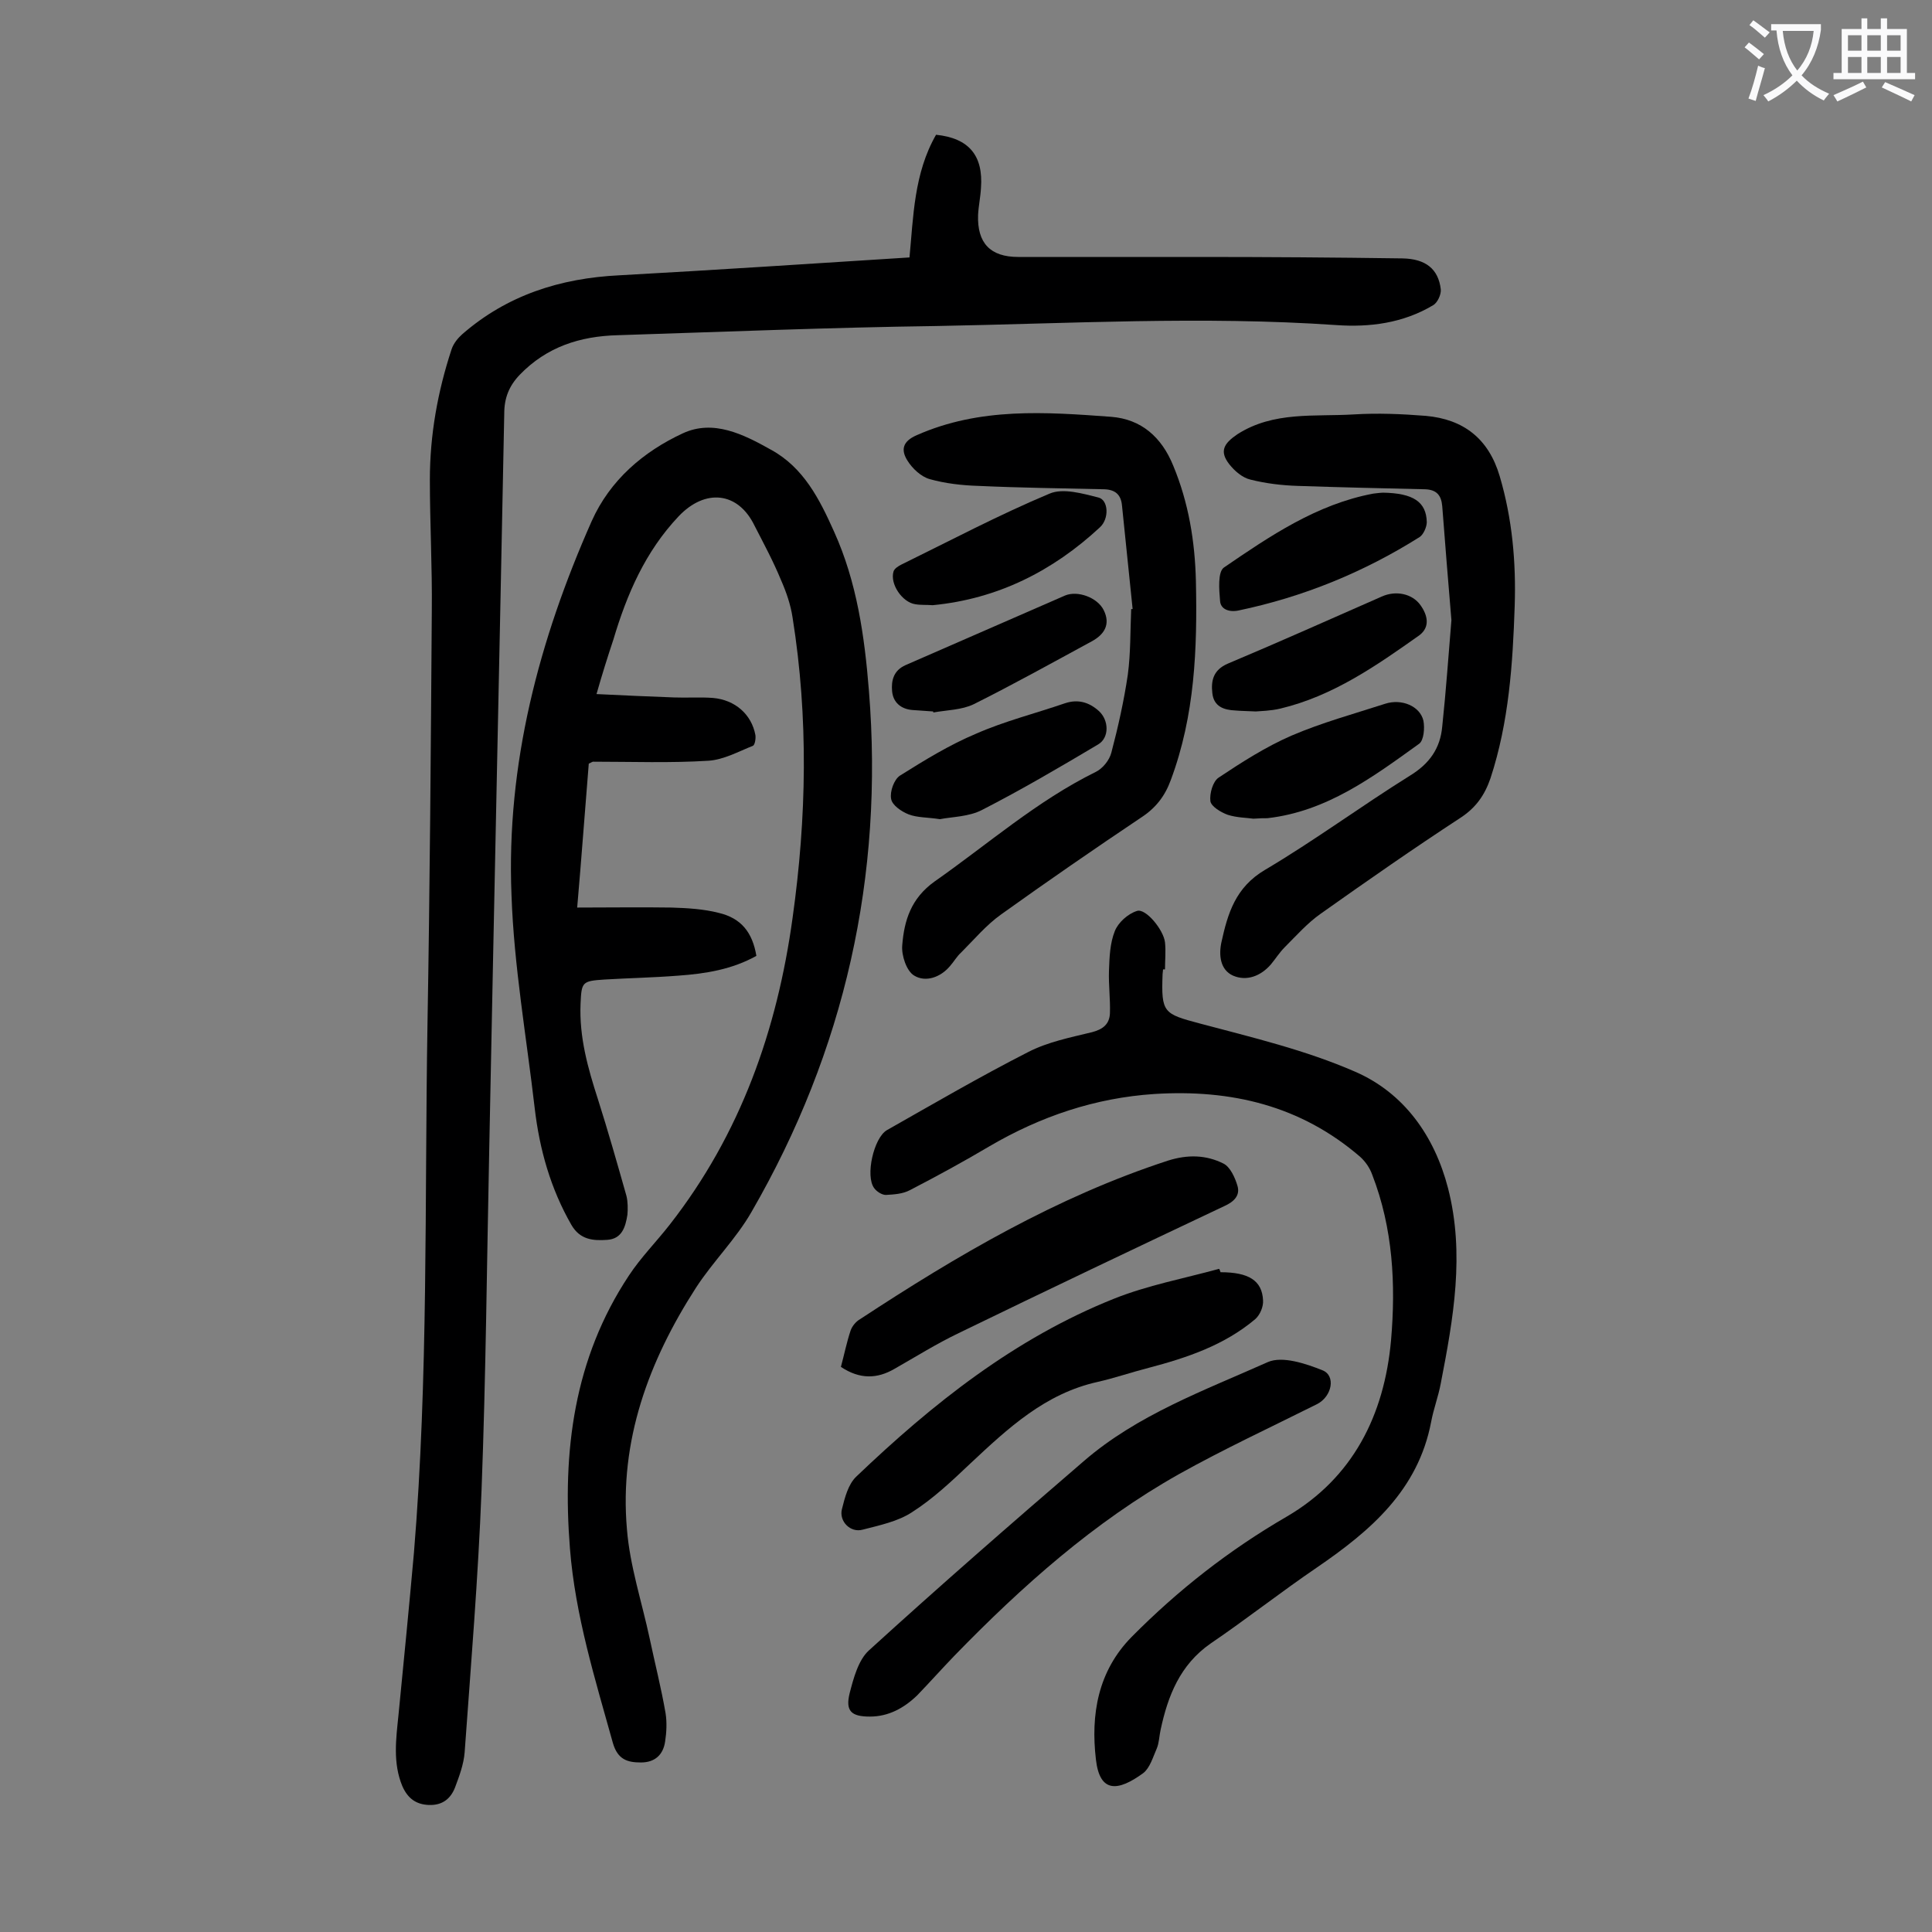 <svg enable-background="new 0 0 400 400" viewBox="0 0 400 400" xmlns="http://www.w3.org/2000/svg"><rect x="0" y="0" width="400" height="400" fill="#808080" stroke="none"/><g fill="#000001"><path d="m123.5 143.7c5.8.3 11 .5 16.1.7 2.6.1 5.3-.1 8 .1 4.6.4 8 3.4 8.8 7.7.1.7-.1 2-.5 2.2-3 1.2-6.1 2.9-9.2 3.1-7.9.5-15.9.2-23.9.2-.2 0-.4.2-.9.4-.8 9.7-1.5 19.5-2.4 29.8 6.8 0 13.1-.1 19.5 0 3.3.1 6.7.3 9.8 1.1 4.7 1.1 7 4.1 7.8 8.9-5 2.8-10.5 3.7-16.2 4.1-5.1.4-10.2.5-15.2.8-4.7.3-4.8.5-5 5-.3 6.9 1.5 13.3 3.6 19.8 2.1 6.6 4 13.3 5.9 20 .3 1.2.3 2.7.2 3.9-.4 2.5-1.1 5-4.2 5.2-2.9.2-5.6 0-7.4-3.1-4.3-7.5-6.6-15.6-7.6-24.2-1.7-14.7-4.3-29.4-4.8-44.1-1.1-27.1 5.7-52.8 16.6-77.4 3.8-8.5 10.7-14.4 18.9-18.2 6.3-2.9 12.5.2 18.2 3.4 6.8 3.7 10.1 10.3 13.1 17 4.7 10.4 6.3 21.6 7.2 32.9 3.1 38.4-5 74.5-24.3 107.9-3.2 5.6-8 10.3-11.5 15.7-9.8 15.2-15.9 31.7-14.3 50 .6 7.6 3.1 15.1 4.7 22.6 1.1 5.2 2.4 10.3 3.3 15.5.3 1.9.2 4-.1 5.9-.4 2.7-2.1 4.3-5 4.3-2.8 0-4.8-.6-5.8-4-3.7-13.3-7.8-26.4-8.9-40.3-1.6-20.1.8-39.3 12.2-56.5 2.5-3.8 5.7-7 8.5-10.6 14.6-18.7 22.2-40.2 25.4-63.5 2.9-20.7 3.3-41.4 0-62.1-.4-2.7-1.3-5.3-2.4-7.8-1.6-3.9-3.6-7.6-5.5-11.3-3.4-7-10.2-7.7-15.7-1.9-6.9 7.3-10.7 16.1-13.5 25.5-1.2 3.6-2.3 7.1-3.5 11.3z"/><path d="m188.3 53.3c.8-8.3.9-17.4 5.5-25.4 6.8.7 9.8 4.3 9.3 11-.1 1.9-.5 3.7-.6 5.6-.2 5.8 2.5 8.7 8.3 8.7h37.5c14 0 28.1.1 42.1.3 4.8.1 7.4 2.2 7.9 6.4.1 1.1-.7 2.8-1.6 3.3-6.2 3.7-13.1 4.6-20.1 4.1-27.6-1.9-55.2-.3-82.8.2-22 .3-44 1.2-65.9 1.9-7.8.2-14.7 2.4-20.3 8.2-2.2 2.3-3.2 4.8-3.2 8-1 50.6-2.1 101.2-3.1 151.9-.5 23.7-.7 47.3-1.6 71-.7 18.1-2.2 36.2-3.5 54.3-.2 2.5-1.1 4.9-2 7.3-.9 2.3-2.6 3.7-5.4 3.6-2.7-.1-4.4-1.4-5.5-3.9-2-4.8-1.3-9.8-.8-14.7 1.1-11.2 2.2-22.4 3.2-33.6 3-36.3 2.2-72.7 2.8-109.1.5-28.6.7-57.3.9-85.9.1-9.1-.4-18.1-.4-27.2 0-9.2 1.6-18.2 4.5-27 .4-1.2 1.3-2.3 2.2-3.1 9.3-8.1 20.3-11.6 32.5-12.2 19.9-1.1 39.7-2.4 60.1-3.7z"/><path d="m240.8 200.7c0 .3-.1.7-.1 1-.3 8 .2 8.2 7.7 10.2 10.9 2.9 21.9 5.5 32.2 10 10.1 4.4 16.4 13.3 19.2 24.1 3.5 13.6 1.1 27-1.5 40.4-.5 2.7-1.5 5.3-2 8-2.7 14.1-12.5 22.5-23.6 30.1-7.5 5.1-14.6 10.7-22.1 15.8-6.3 4.4-8.8 10.8-10.3 17.8-.3 1.3-.3 2.7-.8 3.9-.8 1.8-1.4 4-2.8 5.1-5.2 3.8-9 4.2-9.8-2.8-1.1-9.3.4-18.3 7.4-25.4 9.6-9.7 20.2-18 32.1-24.9 13.7-8 20.2-21 21.6-36.5 1-11.6.4-23.2-3.9-34.3-.5-1.4-1.4-2.7-2.5-3.7-12.3-10.6-26.7-14-42.6-13-12.2.8-23.5 4.6-34.1 10.8-5.4 3.2-10.9 6.2-16.5 9.1-1.5.8-3.3.9-5 1-.8 0-1.9-.7-2.4-1.4-1.9-2.5-.1-10.4 2.6-12 9.7-5.5 19.3-11.1 29.3-16.2 4.1-2.1 8.7-3 13.2-4.1 2.3-.6 3.6-1.7 3.7-3.9.1-2.9-.3-5.9-.2-8.8.1-2.8.2-5.7 1.2-8.2.7-1.8 2.7-3.6 4.6-4.2 1.8-.6 5.5 3.9 5.8 6.5.2 1.9 0 3.7 0 5.6-.3 0-.4 0-.4 0z"/><path d="m234.5 126.1c-.7-7.1-1.5-14.3-2.2-21.4-.2-2.3-1.4-3.3-3.6-3.4-8.7-.2-17.4-.3-26.1-.7-3.4-.1-6.9-.5-10.1-1.4-1.8-.5-3.6-2.2-4.6-3.8-1.4-2.2-1.1-4 1.9-5.3 13.1-5.8 26.7-4.8 40.3-3.8 6.2.5 10.4 4.2 12.8 10.1 3.2 7.7 4.5 15.7 4.7 23.9.3 14-.2 27.8-5.2 41.2-1.2 3.3-3.1 5.8-6.2 7.8-9.7 6.5-19.4 13.2-28.9 20-3.1 2.2-5.6 5.2-8.3 7.9-.9.8-1.5 1.9-2.3 2.8-2 2.4-5.1 3.4-7.4 2-1.6-.9-2.7-4.2-2.5-6.3.4-5.1 1.8-9.7 6.7-13.2 11-7.7 21.2-16.7 33.4-22.7 1.4-.7 2.8-2.4 3.2-4 1.4-5.3 2.6-10.7 3.4-16.1.6-4.5.5-9 .7-13.6z"/><path d="m300.5 128.4c-.7-8.2-1.3-15.9-1.9-23.6-.2-2.3-1.2-3.4-3.5-3.5-8.8-.2-17.6-.4-26.4-.7-3.3-.1-6.6-.5-9.8-1.3-1.7-.4-3.3-1.8-4.4-3.2-2.1-2.7-1.1-4.3 1.7-6.2 7.5-4.8 16-3.6 24.1-4.1 4.9-.3 9.9-.1 14.9.3 7.8.7 13 4.7 15.3 12.5 2.6 8.8 3.4 17.8 3.1 26.9-.4 12-1.2 24-5 35.6-1.2 3.5-3 6.1-6.2 8.2-9.8 6.4-19.4 13.1-29 19.9-2.7 1.9-5 4.5-7.4 6.9-1.1 1.1-1.9 2.4-2.9 3.6-2.1 2.4-5 3.5-7.8 2.3-2.7-1.2-3-4.3-2.4-7 1.3-5.9 2.9-11.3 9-14.9 10.3-6.1 19.9-13.2 30-19.5 4.1-2.5 6.3-5.7 6.7-10.2.8-7.5 1.3-14.9 1.9-22z"/><path d="m180.1 355.4c-3.8 0-5.1-1.1-4.2-4.8.8-3.1 1.8-6.9 4-8.9 14.6-13.3 29.5-26.3 44.5-39.2 11.1-9.6 24.9-14.6 38.1-20.5 3-1.3 7.8.3 11.3 1.7 2.8 1.1 2 5.4-1.1 7-9.6 4.8-19.3 9.3-28.6 14.5-17.6 9.9-32.5 23.2-46.5 37.6-2.6 2.7-5.1 5.5-7.7 8.2-2.8 2.7-6 4.4-9.8 4.4z"/><path d="m252.7 263.4c5.8 0 8.6 1.7 8.8 5.8.1 1.3-.6 3-1.6 3.9-6.4 5.4-14.1 8-22.1 10.1-3.5.9-7 2.1-10.5 2.9-10.9 2.4-18.6 9.6-26.4 16.9-3.8 3.6-7.7 7.3-12.1 10.1-2.9 1.9-6.7 2.7-10.2 3.6-2.5.7-4.9-1.7-4.3-4.2.6-2.4 1.3-5.2 3-6.8 15.8-15.1 32.8-28.6 53.3-36.8 7-2.8 14.5-4.2 21.8-6.2.1.1.2.4.3.7z"/><path d="m174.1 283c.7-2.6 1.2-5.1 2-7.5.3-.9 1.1-1.9 2-2.4 20.1-13.2 40.7-25.3 63.7-32.8 4.1-1.3 7.9-1.2 11.5.6 1.4.7 2.4 2.9 2.9 4.6.6 2-.7 3.3-2.7 4.2-18.4 8.7-36.7 17.4-55 26.3-4.6 2.2-8.9 4.9-13.3 7.4-3.6 2.1-7.2 2.2-11.1-.4z"/><path d="m259.5 169.5c-1.4-.2-3.4-.2-5.3-.8-1.4-.5-3.4-1.7-3.6-2.8-.2-1.6.5-4.1 1.7-4.9 4.8-3.2 9.8-6.4 15.1-8.7 6.3-2.7 12.9-4.5 19.4-6.6 3.4-1.1 7.2.5 7.9 3.5.3 1.5.1 4.1-.9 4.8-9.6 6.9-19.1 14-31.4 15.4-.7 0-1.5 0-2.9.1z"/><path d="m194.6 169.6c-2.6-.4-4.7-.3-6.5-1-1.5-.6-3.4-1.9-3.6-3.2-.3-1.5.6-4 1.8-4.8 5.1-3.2 10.3-6.4 15.8-8.7 5.9-2.6 12.3-4.2 18.4-6.3 2.7-.9 5-.2 7 1.6 2.1 1.9 2.2 5.5-.1 6.9-7.9 4.7-15.9 9.4-24.1 13.6-2.7 1.4-6.1 1.4-8.7 1.9z"/><path d="m286.3 102c6.3.1 9 1.9 9.1 6.1 0 1-.7 2.6-1.5 3.1-11.6 7.3-24.1 12.4-37.5 15.2-2 .4-3.7-.3-3.8-2-.2-2.3-.5-6 .8-6.9 9.5-6.5 19.2-13.1 30.9-15.3.8-.1 1.7-.2 2-.2z"/><path d="m193.1 125.3c-1.2-.1-2.4 0-3.6-.2-2.7-.4-5.3-4.2-4.5-6.8.2-.6 1-1.1 1.6-1.4 10.2-5 20.2-10.3 30.7-14.7 2.8-1.2 6.9 0 10.1.8 2.1.5 2.3 4.4.3 6.2-9.7 9-21.1 14.8-34.6 16.1z"/><path d="m260 147.3c-2-.1-3.1-.1-4.2-.2-2.4-.1-4.5-.8-4.8-3.6-.3-2.6.2-4.8 3.2-6.1 10.7-4.5 21.2-9.2 31.9-13.9 2.9-1.3 6.3-.6 8 1.8 1.5 2.1 2 4.5-.2 6.2-8.9 6.3-17.9 12.6-28.8 15.2-2.1.5-4.1.5-5.1.6z"/><path d="m193.2 147.3c-1.4-.1-2.9-.2-4.3-.3-2.4-.2-4-1.6-4.2-3.9-.2-2.2.3-4.3 2.8-5.4 11-4.8 22-9.6 33-14.4 2.6-1.1 6.7.4 8 3 1.5 3 .1 5.1-2.5 6.5-8.1 4.4-16.2 8.9-24.4 13-2.5 1.2-5.5 1.2-8.3 1.7-.1 0-.1-.1-.1-.2z"/></g><path d="m362.1 8.8c1.1.8 2.1 1.6 3.1 2.4l-1 1.1c-1.3-1.1-2.3-2-3-2.5zm1.9 4.8c.5.2.9.4 1.4.5-.6 2.3-1.3 4.5-1.9 6.8l-1.5-.5c.8-2.1 1.4-4.3 2-6.8zm-1-9.4c1.3.9 2.4 1.8 3.4 2.5l-1 1.1c-1.4-1.2-2.4-2.1-3.2-2.6zm3.7 2.2v-1.4h10.3v1.2c-.5 3.6-1.8 6.8-4 9.4 1.5 1.6 3.4 2.8 5.7 3.8-.3.4-.7.8-1.1 1.4-2.3-1.1-4.1-2.5-5.6-4.1-1.6 1.6-3.6 3.1-5.9 4.3-.3-.5-.7-.9-1-1.3 2.4-1.1 4.4-2.5 6-4.1-1.9-2.5-3-5.6-3.3-9.3h-1.1zm8.8 0h-6.4c.3 3.3 1.3 6 3 8.2 2-2.3 3.1-5.1 3.4-8.2z" fill="#fafafb"/><path d="m385.3 3.8h1.3v2.2h2.8v-2.2h1.3v2.2h4.1v9.1h1.7v1.3h-16.9v-1.3h1.7v-9.1h4.1v-2.2zm.4 13.1.7 1.2c-1.8.9-3.8 1.9-6 2.9-.2-.4-.5-.8-.8-1.3 2.3-1 4.3-1.9 6.1-2.8zm-3.1-6.4h2.8v-3.2h-2.8zm0 4.6h2.8v-3.3h-2.8zm4-4.6h2.8v-3.2h-2.8zm0 4.6h2.8v-3.3h-2.8zm3.7 1.9c2.1.9 4.1 1.8 6.1 2.7l-.7 1.3c-2.2-1.1-4.2-2-6.1-2.9zm3.2-9.7h-2.8v3.2h2.8zm-2.8 7.8h2.8v-3.3h-2.8z" fill="#fafafb"/></svg>